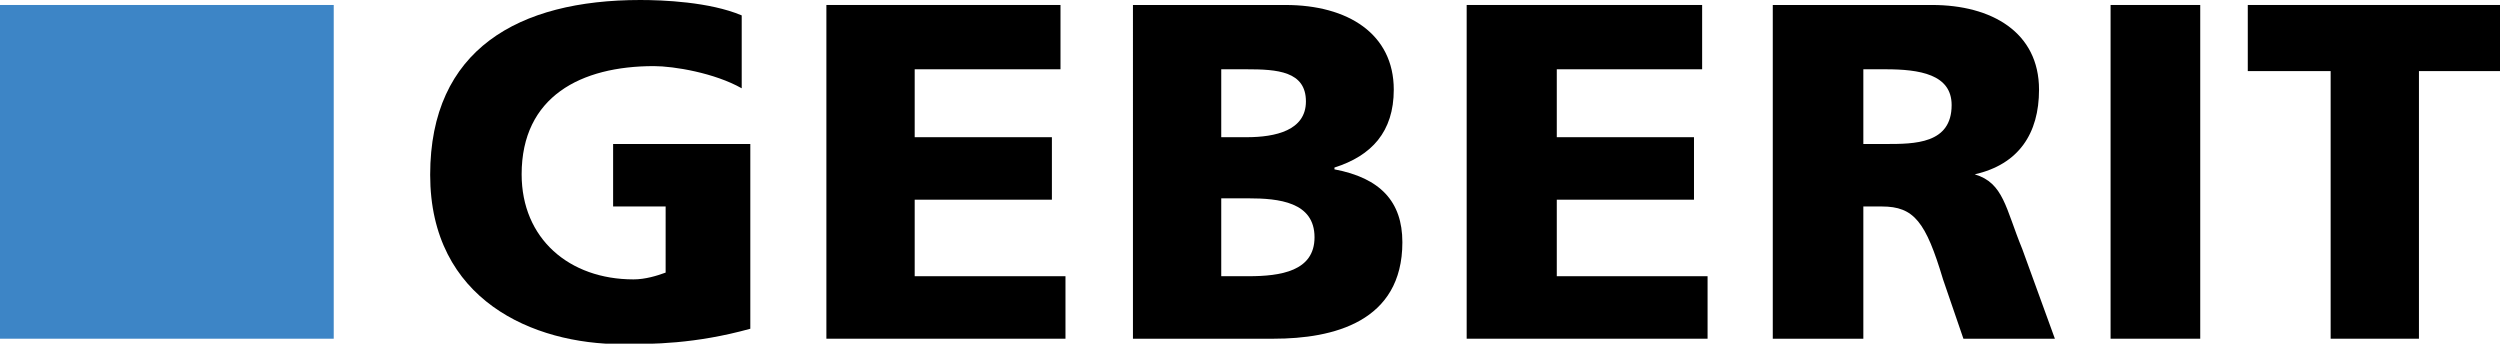 <?xml version="1.0" encoding="utf-8"?>
<!-- Generator: Adobe Illustrator 23.0.2, SVG Export Plug-In . SVG Version: 6.00 Build 0)  -->
<svg version="1.1" id="Layer_1" xmlns="http://www.w3.org/2000/svg" xmlns:xlink="http://www.w3.org/1999/xlink" x="0px" y="0px"
	 viewBox="0 0 552.1 75.9" style="enable-background:new 0 0 552.1 75.9;" xml:space="preserve">
<style type="text/css">
	.st0{fill-rule:evenodd;clip-rule:evenodd;}
	.st1{fill-rule:evenodd;clip-rule:evenodd;fill:#3D85C6;}
</style>
<g>
	<path class="st0" d="M165.7,72.6c-12.3,3.4-21.7,3.4-28.4,3.4c-19.5,0-42.3-9.7-42.3-37.4C95,10.9,114.5,0,141.4,0
		c4.9,0,15.3,0.4,22.4,3.4v16.1c-6-3.4-15-4.9-19.4-4.9c-16.1,0-29.2,6.7-29.2,23.9c0,14.2,10.5,23.2,24.7,23.2
		c2.6,0,5.2-0.8,7.1-1.5V45.6h-11.6V31.8h30.3V72.6"/>
	<polygon class="st0" points="182.5,1.1 234.2,1.1 234.2,15.3 202,15.3 202,30.3 232.3,30.3 232.3,44.1 202,44.1 202,61 235.3,61 
		235.3,74.8 182.5,74.8 	"/>
	<path class="st0" d="M269.7,43.8h6c6.7,0,14.6,0.8,14.6,8.6c0,7.5-7.5,8.6-14.6,8.6h-6V43.8 M250.3,74.8h31
		c13.1,0,28.4-3.7,28.4-21.3c0-9-4.9-14.2-15-16.1V37c8.2-2.6,13.1-7.9,13.1-17.2c0-12.3-10.1-18.7-23.9-18.7h-33.7V74.8z
		 M269.7,15.3h5.6c6.7,0,13.1,0.4,13.1,7.1c0,6.4-6.7,7.9-13.1,7.9h-5.6V15.3z"/>
	<polygon class="st0" points="323.9,1.1 375.9,1.1 375.9,15.3 343.8,15.3 343.8,30.3 374.1,30.3 374.1,44.1 343.8,44.1 343.8,61 
		377.1,61 377.1,74.8 323.9,74.8 	"/>
	<path class="st0" d="M411.5,15.3h4.9c7.5,0,14.6,1.1,14.6,7.9c0,8.6-8.2,8.6-14.6,8.6h-4.9V15.3 M391.7,74.8h19.8V45.6h4.1
		c7.1,0,9.7,3.4,13.5,16.1l4.5,13.1h20.2L446.6,55c-3.7-9-4.1-14.6-10.5-16.5c9.7-2.2,14.2-9,14.2-18.7c0-12.7-10.5-18.7-23.6-18.7
		h-35.2V74.8z"/>
	<rect x="466.1" y="1.1" class="st0" width="19.8" height="73.7"/>
	<polygon class="st0" points="514.7,15.7 496.4,15.7 496.4,1.1 552.1,1.1 552.1,15.7 534.2,15.7 534.2,74.8 514.7,74.8 	"/>
	<rect y="1.1" class="st1" width="73.7" height="73.7"/>
</g>
</svg>
